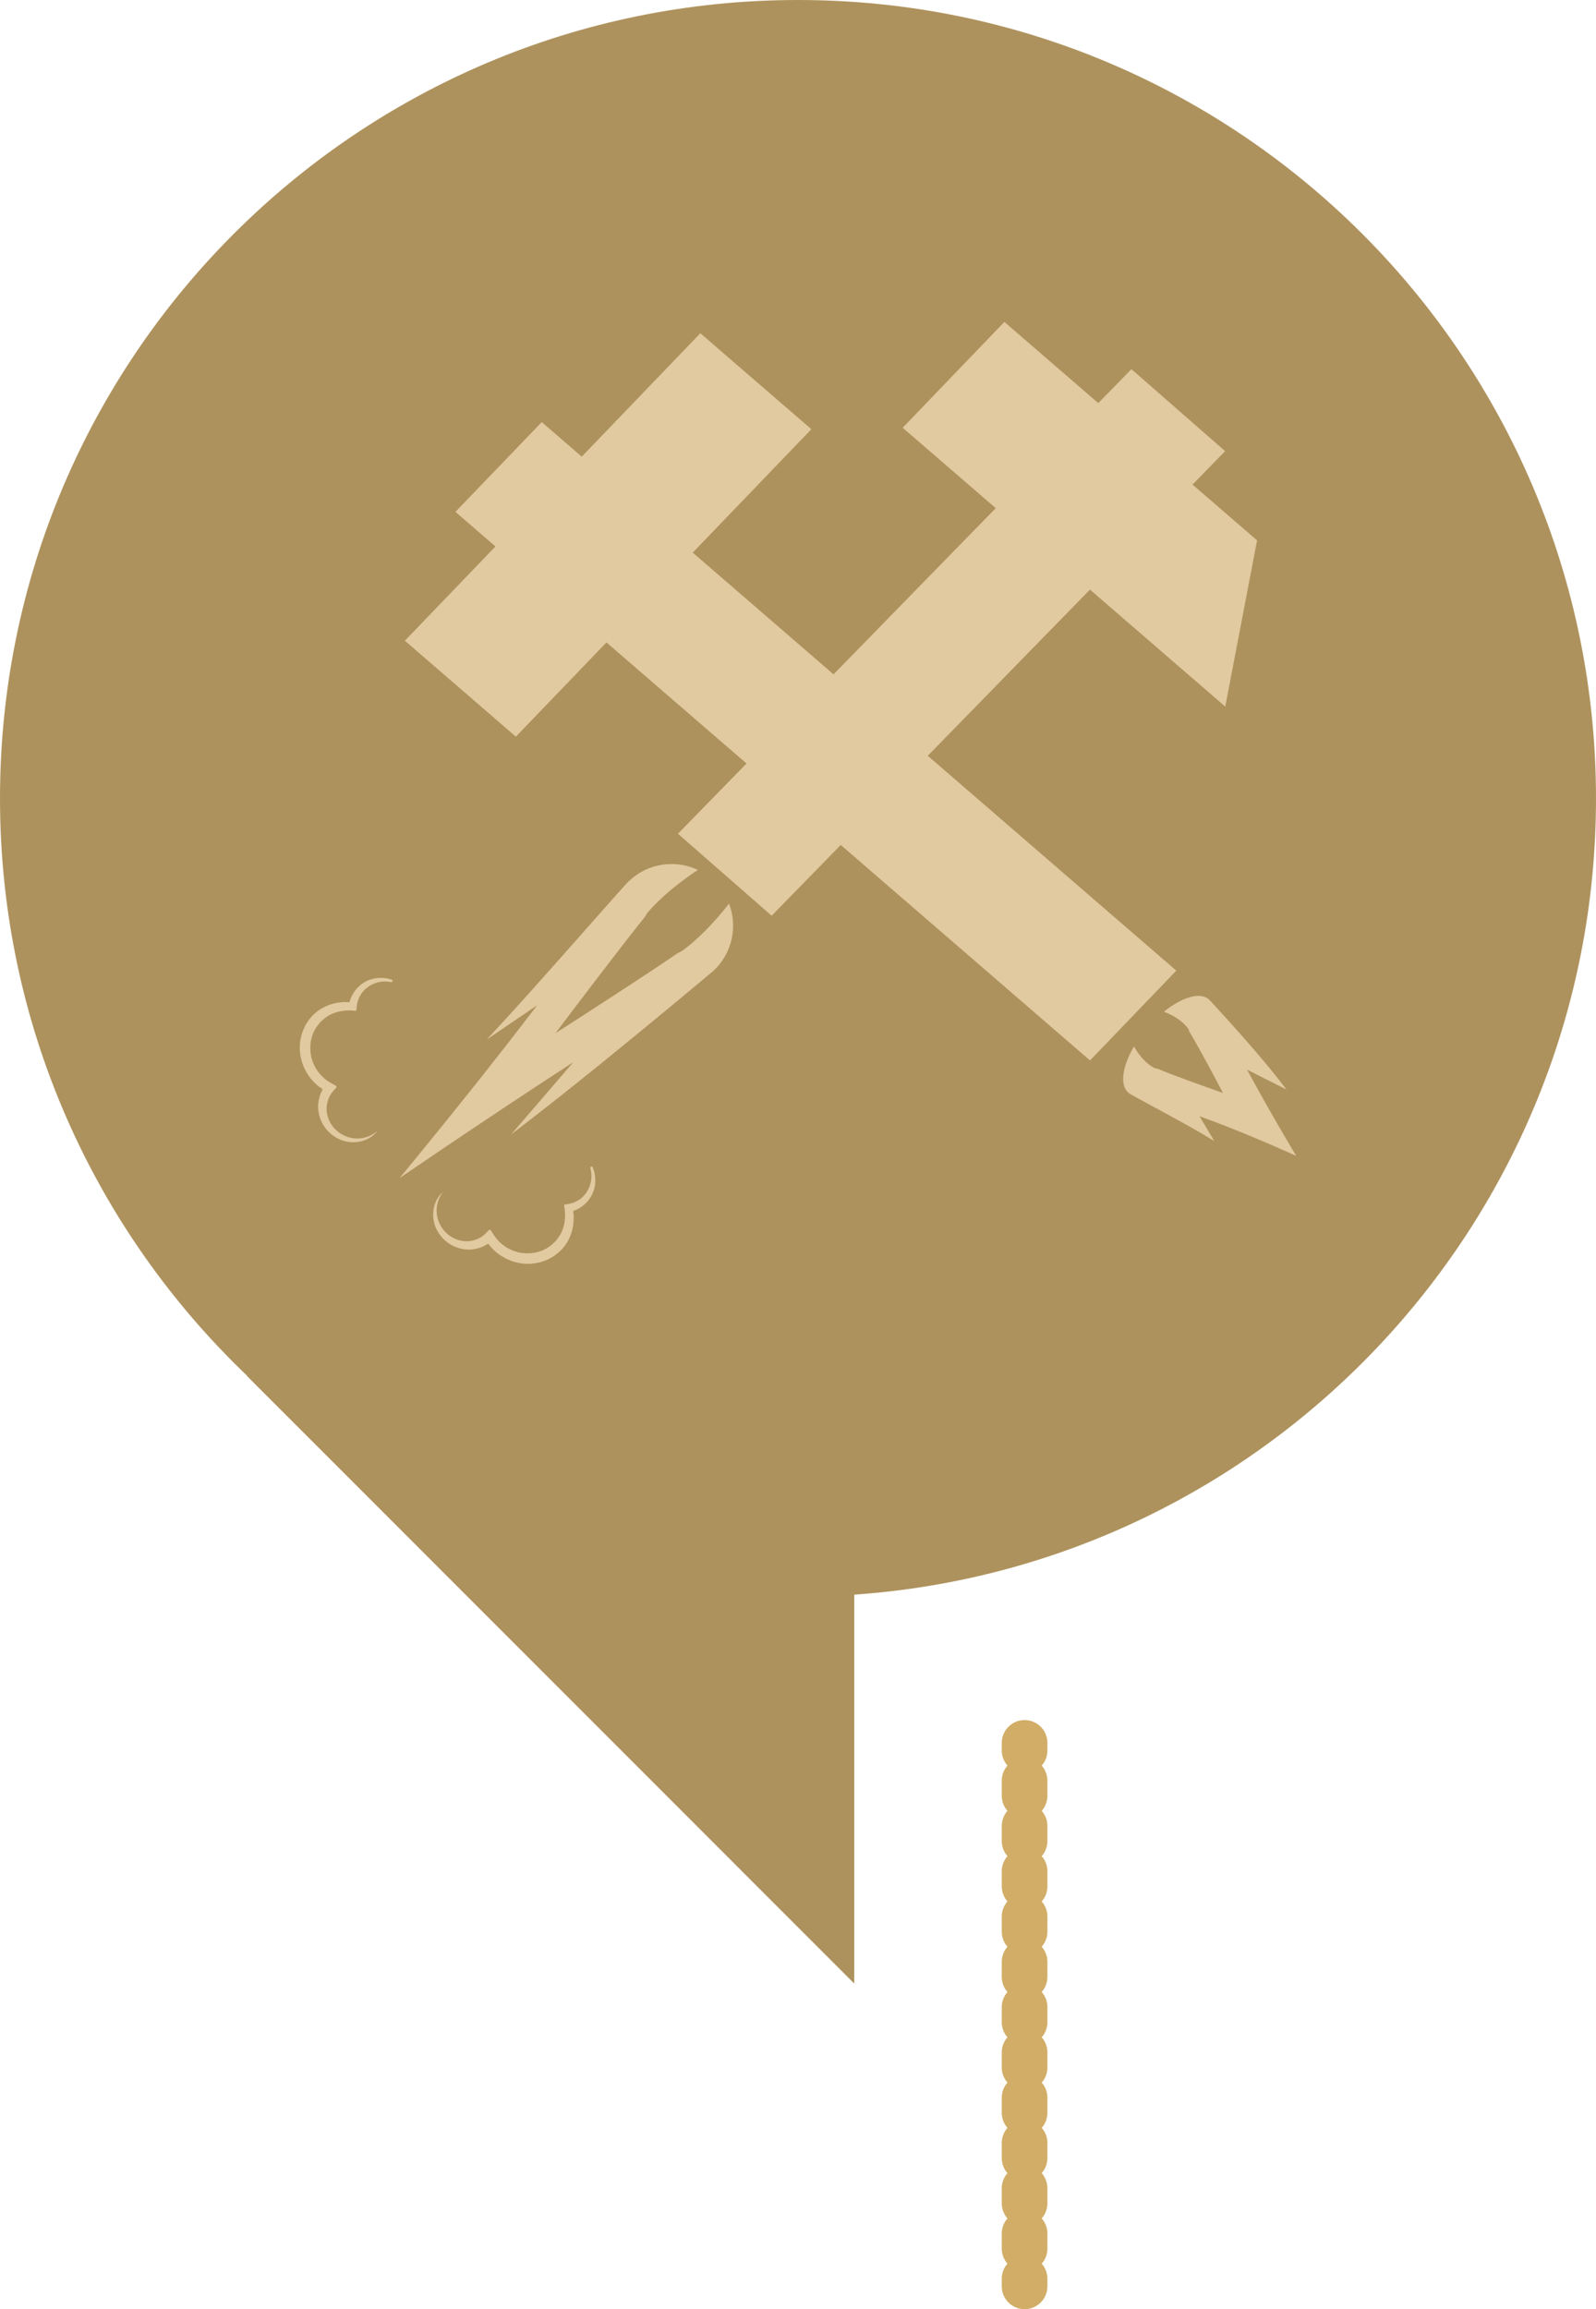 <?xml version="1.0" encoding="utf-8"?>
<!-- Generator: Adobe Illustrator 16.0.3, SVG Export Plug-In . SVG Version: 6.00 Build 0)  -->
<!DOCTYPE svg PUBLIC "-//W3C//DTD SVG 1.1//EN" "http://www.w3.org/Graphics/SVG/1.1/DTD/svg11.dtd">
<svg version="1.1" id="Warstwa_1" xmlns="http://www.w3.org/2000/svg" xmlns:xlink="http://www.w3.org/1999/xlink" x="0px" y="0px"
	 width="1920px" height="2776.541px" viewBox="0 0 1920 2776.541" enable-background="new 0 0 1920 2776.541" xml:space="preserve">
<line fill="none" stroke="#D1AD67" stroke-width="54.907" stroke-linecap="round" stroke-linejoin="round" x1="1232.576" y1="2095.64" x2="1232.576" y2="2104.791"/>
<line fill="none" stroke="#D1AD67" stroke-width="54.907" stroke-linecap="round" stroke-linejoin="round" stroke-dasharray="18.156,36.293" x1="1232.576" y1="2141.074" x2="1232.576" y2="2177.357"/>
<line fill="none" stroke="#D1AD67" stroke-width="54.907" stroke-linecap="round" stroke-linejoin="round" stroke-dasharray="18.156,36.293,18.156,36.293" x1="1232.576" y1="2195.517" x2="1232.576" y2="2721.812"/>
<line fill="none" stroke="#D1AD67" stroke-width="54.907" stroke-linecap="round" stroke-linejoin="round" x1="1232.576" y1="2739.935" x2="1232.576" y2="2749.087"/>
<path fill="#AE925D" d="M0,960.045C0,429.816,429.834,0,959.99,0C1490.228,0,1920,429.816,1920,960.045
	c0,507.421-393.703,922.617-892.322,957.363v467.602l-730.553-730.518h0.438C114.336,1479.656,0,1233.273,0,960.045"/>
<path fill="#E1C9A0" d="M877.041,1086.408c-1.082,1.377-2.1,2.754-3.217,4.111c-14.844,18.5-32.012,36.748-50.627,50.904
	c-2.484,1.857-5.182,3.359-7.926,4.609c-36.918,25.488-120.957,79.537-142.057,93.083c-3.137,2.021-4.943,3.182-4.943,3.182
	s1.297-1.715,3.531-4.682c15.104-20.018,75.406-99.732,103.611-134.603c1.465-2.627,3.145-5.201,5.191-7.525
	c15.523-17.498,35.031-33.209,54.586-46.631c1.438-0.982,2.887-1.912,4.334-2.877c-26.561-12.512-59.188-8.527-82.012,12.617
	l-1.957,1.807c-5.568,5.844-23.977,26.666-44.916,50.33c-21.465,24.309-47.605,53.852-72.734,81.877
	c-1.975,2.182-3.914,4.326-5.854,6.488c-1.939,2.162-3.896,4.309-5.828,6.453c-6.549,7.238-12.947,14.316-19.123,21.055
	c-6.479,7.078-12.627,13.744-18.445,19.963c-1.064,1.127-2.162,2.307-3.199,3.414l2.412-1.607l19.018-12.941l3.619-2.465
	l23.396-15.873l6.936-4.719l5.344-3.609l-4.121,5.361l-5.344,6.936l-6.426,8.4c-3.494,4.504-6.988,9.08-10.518,13.619
	c-0.465,0.607-0.938,1.215-1.43,1.822c-1.43,1.859-2.896,3.736-4.344,5.613c-2.225,2.877-4.477,5.756-6.729,8.65
	c-1.555,2.002-3.111,3.986-4.691,5.971c-7.633,9.793-15.283,19.48-22.852,29.025c-3.592,4.539-7.158,9.008-10.697,13.441
	c-35.721,44.861-68.588,84.969-88.32,108.9c25.496-17.408,68.285-46.416,116.586-78.553c4.756-3.164,9.555-6.363,14.398-9.58
	c9.115-6.041,18.383-12.154,27.711-18.303c2.709-1.77,5.416-3.574,8.143-5.361c3.734-2.43,7.453-4.861,11.188-7.311
	c2.047-1.34,4.094-2.699,6.148-4.021l24.541-16.014l0.295-0.215l-0.225,0.25l-18.113,21.055l-5.416,6.291l-5.549,6.436l-3.549,4.146
	l-2.582,3.002l-23.369,27.133l-10.967,12.725l-4.717,5.506c1.938-1.467,3.914-2.967,5.924-4.486
	c4.434-3.379,9.008-6.863,13.674-10.475c9.355-7.203,19.105-14.816,29.098-22.682c0.223-0.178,0.447-0.338,0.68-0.535
	c14.039-11.064,28.533-22.609,42.975-34.246c2.289-1.822,4.559-3.645,6.828-5.504c2.287-1.842,4.576-3.682,6.846-5.506
	c59.402-48.043,115.264-94.708,132.486-109.169l0.07-0.053c1.867-1.484,3.387-2.734,4.469-3.736
	C881.107,1146.141,887.533,1113.861,877.041,1086.408"/>
<path fill="#E1C9A0" d="M414.785,1365.697c-2.1-0.93-4.111-2.02-5.996-3.289c-1.762-1.252-3.406-2.52-5.309-4.396
	c-3.039-3.004-5.711-6.863-7.508-10.832c-1.832-3.967-2.85-8.258-3.02-12.529c-0.367-8.561,2.529-16.926,8.068-23.002l3.477-3.826
	c0.662-0.715,0.42-1.857-0.455-2.359l-4.941-2.717c-5.176-2.859-9.205-5.754-12.941-10.025c-1.867-1.984-3.602-4.129-5.049-6.418
	c-1.537-2.252-2.744-4.682-3.879-7.148c-2.197-4.969-3.457-10.295-3.807-15.621c-0.402-5.326,0.072-10.688,1.484-15.764
	c0.615-2.574,1.645-5.006,2.742-7.4c1.135-2.412,2.467-4.504,3.826-6.506c0.018-0.035,0.035-0.072,0.07-0.072l2.709-3.395
	l0.697-0.859c-0.162,0.215,0.365-0.357,0.473-0.5l1.395-1.43c1.082-1.055,2.342-1.93,3.512-2.895
	c0.885-0.68,1.672-1.467,2.602-2.109c5.729-3.861,12.484-6.166,19.543-7.113c3.736-0.52,7.543-0.787,11.367-0.412l3.441,0.34
	c0.84,0.072,1.537-0.535,1.609-1.357l0.205-3.039c0.438-6.041,2.564-11.922,6.059-16.873c3.602-4.969,8.598-8.883,14.441-11.295
	c5.836-2.432,12.557-3.361,19.16-2.27c0.545,0.07,1.117,0.178,1.662,0.268c1.887,0.393,2.564-2.287,0.732-2.896
	c-0.58-0.195-1.188-0.357-1.813-0.535c-7.008-2.092-14.674-2.127-21.852-0.215c-6.586,1.752-12.592,5.506-17.381,10.402
	c-1.949,1.967-4.521,5.611-5.844,8.043c-0.439,0.75-0.877,1.501-1.262,2.287c-0.92,1.967-1.645,4.004-2.234,6.078
	c-0.195,0.715-0.82,1.143-1.555,1.072c-1.707-0.18-3.404-0.322-5.119-0.287c-1.18,0.037-2.334,0.25-3.504,0.357
	c-0.055,0-0.107,0-0.18,0.02c-8.051,0.695-15.889,3.002-22.842,7.096c-0.383,0.178-0.785,0.338-1.17,0.553
	c-2.814,1.77-5.469,3.771-7.945,5.971l-1.814,1.697l-1.08,1.107l-0.725,0.822c-0.975,1.18-1.922,2.217-2.914,3.469
	c-2.107,2.859-3.949,5.791-5.396,8.721c-1.447,3.004-2.744,6.113-3.629,9.348c-1.867,6.453-2.6,13.244-2.117,20.02
	c0.51,6.791,2.234,13.547,5.102,19.803c1.467,3.129,3.074,6.203,5.051,9.025c1.885,2.861,4.102,5.578,6.479,8.043
	c0.535,0.572,1.152,1.127,1.742,1.682c1.887,1.857,3.914,3.682,6.148,5.182c0.125,0.107,0.26,0.145,0.402,0.252
	c0.438,0.285,0.875,0.535,1.34,0.803c0.752,0.412,1.02,1.342,0.635,2.092c-0.402,0.75-0.768,1.537-1.135,2.324
	c-0.805,1.732-1.502,3.539-2.029,5.361c-1.555,5.326-2.252,10.939-1.572,16.516c0.617,5.541,2.342,10.973,4.996,15.906
	c2.672,4.969,6.219,9.188,10.652,12.852c1.832,1.5,4.244,3.164,6.693,4.557c2.422,1.324,4.924,2.377,7.488,3.254
	c5.166,1.572,10.545,2.127,15.703,1.68c5.164-0.465,10.16-1.912,14.592-4.254c4.461-2.287,8.195-5.684,11.18-9.438
	c-7.264,6.381-16.729,9.76-26.066,9.295C423.551,1368.734,418.959,1367.609,414.785,1365.697"/>
<path fill="#E1C9A0" d="M678.701,1498.888c2.02-2.646,3.844-5.416,5.381-8.348c0.24-0.41,0.33-0.875,0.535-1.305
	c3.566-7.166,5.291-15.084,5.451-23.109v-0.25c0.018-1.162,0.17-2.342,0.107-3.521c-0.09-1.717-0.365-3.396-0.635-5.076
	c-0.115-0.715,0.27-1.395,0.947-1.645c2.057-0.715,4.031-1.572,5.916-2.645c0.77-0.43,1.484-0.93,2.234-1.395
	c2.307-1.502,5.746-4.326,7.596-6.398c4.549-5.111,7.865-11.35,9.17-18.07c1.402-7.273,0.857-14.924-1.742-21.787
	c-0.225-0.607-0.42-1.18-0.662-1.77c-0.732-1.77-3.352-0.912-2.832,0.947c0.143,0.535,0.25,1.072,0.383,1.607
	c1.557,6.543,1.1,13.316-0.938,19.287c-1.992,5.986-5.541,11.277-10.285,15.209c-4.684,3.824-10.377,6.363-16.418,7.203
	l-3.002,0.412c-0.822,0.125-1.35,0.875-1.225,1.697l0.572,3.414c0.598,3.789,0.635,7.578,0.402,11.367
	c-0.475,7.113-2.307,14.012-5.764,20.018c-0.59,0.965-1.342,1.842-1.977,2.789c-0.867,1.215-1.635,2.502-2.6,3.645l-1.342,1.467
	c-0.125,0.143-0.633,0.697-0.455,0.5l-0.805,0.75l-3.182,2.969c-0.025,0.035-0.063,0.07-0.098,0.07
	c-1.885,1.502-3.896,2.967-6.219,4.254c-2.307,1.27-4.666,2.432-7.178,3.254c-4.994,1.75-10.303,2.609-15.646,2.572
	c-5.346,0.037-10.742-0.857-15.811-2.717c-2.547-0.947-5.076-2.002-7.398-3.377c-2.395-1.27-4.646-2.859-6.793-4.576
	c-4.494-3.414-7.666-7.273-10.865-12.207l-3.074-4.754c-0.572-0.859-1.727-0.965-2.396-0.287l-3.557,3.736
	c-5.674,5.951-13.834,9.42-22.377,9.633c-4.289,0.125-8.623-0.59-12.727-2.127c-4.057-1.537-8.086-3.914-11.33-6.738
	c-1.994-1.787-3.379-3.324-4.756-5.004c-1.393-1.805-2.617-3.717-3.699-5.736c-2.189-4.059-3.602-8.545-4.137-13.174
	c-1.072-9.258,1.635-18.928,7.488-26.631c-3.549,3.234-6.676,7.221-8.66,11.832c-2.01,4.576-3.109,9.635-3.199,14.836
	c-0.107,5.182,0.822,10.508,2.744,15.531c1.045,2.52,2.287,4.914,3.754,7.238c1.572,2.359,3.404,4.646,5.031,6.381
	c3.941,4.164,8.418,7.418,13.564,9.74c5.086,2.307,10.635,3.646,16.211,3.879c5.516,0.305,10.984-0.768,16.148-2.627
	c1.824-0.68,3.602-1.502,5.291-2.432c0.822-0.428,1.627-0.893,2.414-1.393c0.678-0.412,1.607-0.18,2.082,0.535
	c0.277,0.43,0.572,0.857,0.902,1.287c0.09,0.125,0.16,0.25,0.25,0.357c1.689,2.145,3.629,4.039,5.621,5.791
	c0.59,0.537,1.17,1.107,1.779,1.609c2.652,2.197,5.486,4.254,8.488,5.896c2.967,1.789,6.131,3.182,9.357,4.434
	c6.434,2.43,13.279,3.682,20.09,3.717c6.809,0,13.547-1.197,19.838-3.502c3.174-1.109,6.168-2.609,9.08-4.271
	c2.816-1.645,5.604-3.701,8.313-5.988c1.205-1.072,2.18-2.074,3.234-3.146l0.787-0.803l1.027-1.162L678.701,1498.888z"/>
<polygon fill="#E1C9A0" points="1474.007,849.623 1512.283,649.748 1434.607,582.65 1473.847,542.453 1361.103,443.865 
	1321.246,484.688 1208.26,387.064 1085.936,514.322 1197.867,611.016 1002.744,810.84 833.377,664.457 976.076,516.072 
	842.527,400.684 699.828,549.084 651.713,507.529 547.896,615.484 596.02,657.057 487.047,770.373 620.596,885.764 729.568,772.447 
	898.061,918.025 815.566,1002.477 928.311,1101.064 1011.422,1015.988 1311.289,1275.08 1415.097,1167.09 1116.113,908.748 
	1311.226,708.961 "/>
<path fill="#E1C9A0" d="M1400.208,1216.455c0.77,0.303,1.537,0.572,2.307,0.893c10.322,4.326,20.063,10.439,26.541,19.072
	c0.877,1.16,1.412,2.592,1.779,4.164c11.072,17.998,33.467,60.412,39.088,71.064c0.822,1.572,1.305,2.502,1.305,2.502
	s-0.992-0.322-2.672-0.93c-11.367-3.969-56.596-19.91-76.033-28.24c-1.607-0.143-3.109-0.465-4.369-1.143
	c-9.5-5.184-16.953-13.889-22.754-23.451c-0.438-0.715-0.803-1.43-1.223-2.18c-14.004,23.879-17.445,46.363-6.756,55.586l0.92,0.785
	c3.092,2.021,14.396,8.133,27.248,15.086c13.199,7.113,29.248,15.801,44.379,24.309c1.152,0.66,2.35,1.322,3.502,1.965
	c1.172,0.68,2.324,1.322,3.496,2.002c3.895,2.217,7.703,4.414,11.322,6.541c3.789,2.217,7.363,4.398,10.688,6.436
	c0.607,0.393,1.234,0.785,1.832,1.143l-0.715-1.18l-5.541-9.365l-1.063-1.787l-6.828-11.51l-2.029-3.396l-1.555-2.645l3.021,1.125
	l3.932,1.449l4.736,1.75c2.564,0.967,5.129,1.895,7.695,2.879c0.348,0.125,0.688,0.268,1.035,0.375
	c1.064,0.41,2.092,0.822,3.156,1.215c1.625,0.625,3.252,1.252,4.861,1.859c1.135,0.447,2.27,0.893,3.369,1.322
	c5.514,2.145,10.965,4.307,16.309,6.471c2.529,1.037,5.049,2.037,7.543,3.074c25.094,10.295,47.381,20.16,60.617,26.148
	c-7.49-12.529-19.955-33.584-33.584-57.57c-1.34-2.359-2.689-4.754-4.049-7.168c-2.564-4.521-5.139-9.15-7.721-13.797
	c-0.752-1.342-1.502-2.699-2.252-4.094c-1.047-1.857-2.074-3.717-3.074-5.576c-0.572-1.02-1.135-2.072-1.707-3.074l-6.693-12.297
	l-0.09-0.143l0.143,0.053l11.529,5.828l3.439,1.732l3.512,1.787l2.271,1.145l1.635,0.822l14.879,7.506l6.971,3.539l3.004,1.502
	c-0.68-0.893-1.377-1.822-2.074-2.752c-1.537-2.057-3.146-4.146-4.826-6.291c-3.352-4.326-6.881-8.777-10.58-13.299
	c-0.072-0.107-0.162-0.195-0.242-0.322c-5.191-6.361-10.652-12.867-16.156-19.338c-0.877-1.02-1.762-2.037-2.602-3.039l-2.637-3.074
	c-22.842-26.488-45.371-50.867-52.342-58.373l-0.035-0.037c-0.697-0.857-1.322-1.5-1.814-1.947
	C1443.552,1192.344,1421.791,1199.064,1400.208,1216.455"/>
<g>
</g>
<g>
</g>
<g>
</g>
<g>
</g>
<g>
</g>
<g>
</g>
</svg>
